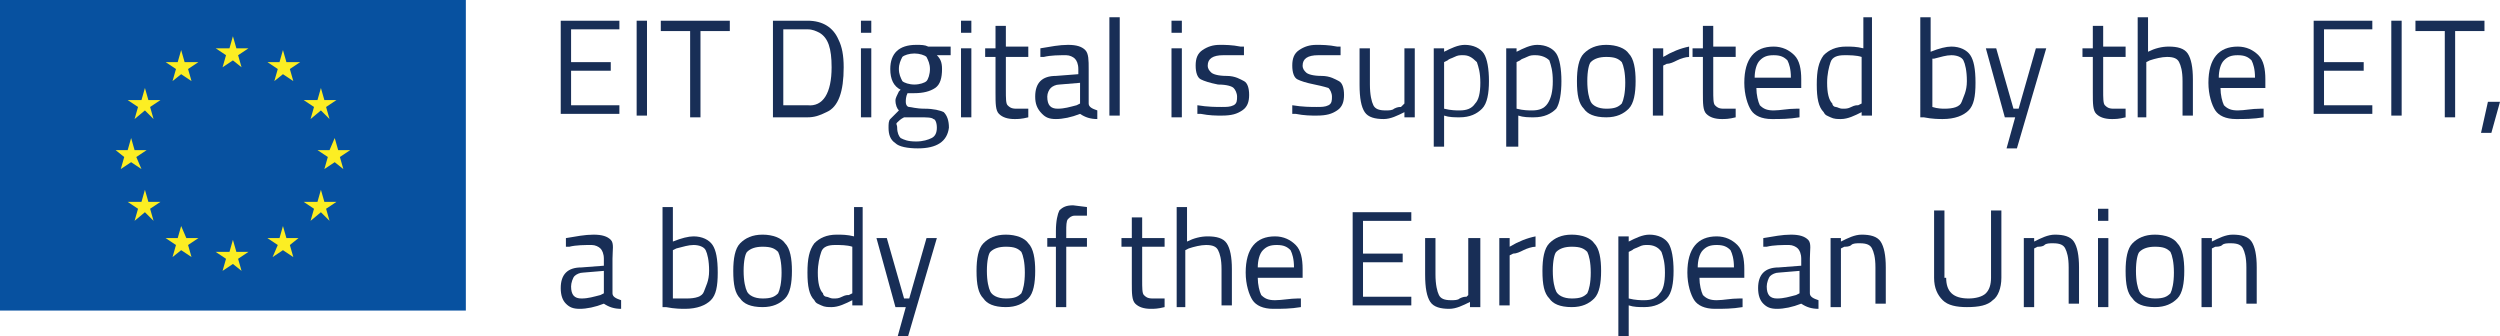 <?xml version="1.0" encoding="utf-8"?>
<!-- Generator: Adobe Illustrator 24.0.1, SVG Export Plug-In . SVG Version: 6.00 Build 0)  -->
<svg version="1.1" id="Layer_1" xmlns="http://www.w3.org/2000/svg" xmlns:xlink="http://www.w3.org/1999/xlink" x="0px" y="0px"
	 viewBox="0 0 144.9 19.5" style="enable-background:new 0 0 144.9 19.5;" xml:space="preserve">
<style type="text/css">
	.st0{fill:#182E56;}
	.st1{fill:#0751A0;}
	.st2{fill:#FCEE23;}
	.st3{fill-rule:evenodd;clip-rule:evenodd;fill:#182E56;}
</style>
<g>
	<path class="st0" d="M32.5,6.8V1.2h3.4v0.5h-2.8v1.9h2.3v0.5h-2.3v2h2.8v0.5H32.5z"/>
	<path class="st0" d="M36.9,6.8V1.2h0.6v5.5H36.9z"/>
	<path class="st0" d="M38.3,1.8V1.2h4v0.6h-1.7v5H40v-5H38.3z"/>
	<path class="st0" d="M46.8,6.8h-2V1.2h2c0.9,0,1.5,0.4,1.8,1.1c0.2,0.4,0.3,0.9,0.3,1.6c0,1.4-0.3,2.3-1,2.6
		C47.5,6.7,47.2,6.8,46.8,6.8z M48.2,3.9c0-1.1-0.2-1.7-0.7-2c-0.2-0.1-0.4-0.2-0.7-0.2h-1.4v4.4h1.4C47.7,6.2,48.2,5.4,48.2,3.9z"
		/>
	<path class="st0" d="M49.9,1.8V1.2h0.6v0.7H49.9z M49.9,6.8v-4h0.6v4H49.9z"/>
	<path class="st0" d="M53.2,8.6c-0.6,0-1.1-0.1-1.3-0.3c-0.3-0.2-0.4-0.5-0.4-0.9c0-0.2,0-0.4,0.1-0.5c0.1-0.1,0.3-0.3,0.5-0.5
		c-0.1-0.1-0.2-0.3-0.2-0.6c0-0.1,0.1-0.3,0.2-0.5l0.1-0.1c-0.4-0.2-0.6-0.6-0.6-1.2c0-0.9,0.5-1.4,1.5-1.4c0.3,0,0.5,0,0.7,0.1
		l0.1,0l1.2,0v0.5l-0.8,0c0.2,0.2,0.3,0.4,0.3,0.8c0,0.5-0.1,0.9-0.4,1.1S53.5,5.4,53,5.4c-0.1,0-0.3,0-0.4,0
		c-0.1,0.2-0.1,0.4-0.1,0.5c0,0.2,0.1,0.3,0.2,0.3s0.4,0.1,0.9,0.1s0.9,0.1,1.1,0.2c0.2,0.2,0.3,0.5,0.3,0.9
		C54.9,8.2,54.3,8.6,53.2,8.6z M52,7.4c0,0.3,0.1,0.5,0.2,0.6c0.2,0.1,0.4,0.2,0.9,0.2c0.4,0,0.7-0.1,0.9-0.2
		c0.2-0.1,0.3-0.3,0.3-0.6c0-0.3-0.1-0.5-0.2-0.5c-0.1-0.1-0.4-0.1-0.8-0.1l-0.9,0c-0.2,0.1-0.3,0.2-0.4,0.3S52,7.2,52,7.4z M52.1,4
		c0,0.3,0.1,0.5,0.2,0.7c0.1,0.1,0.4,0.2,0.7,0.2s0.6-0.1,0.7-0.2c0.1-0.1,0.2-0.4,0.2-0.7s-0.1-0.5-0.2-0.7
		c-0.1-0.1-0.4-0.2-0.7-0.2s-0.6,0.1-0.7,0.2C52.2,3.5,52.1,3.7,52.1,4z"/>
	<path class="st0" d="M55.7,1.8V1.2h0.6v0.7H55.7z M55.7,6.8v-4h0.6v4H55.7z"/>
	<path class="st0" d="M59.6,3.3h-1.3v1.9c0,0.5,0,0.8,0.1,0.9c0.1,0.1,0.2,0.2,0.5,0.2l0.7,0l0,0.5c-0.4,0.1-0.6,0.1-0.8,0.1
		c-0.4,0-0.7-0.1-0.9-0.3c-0.2-0.2-0.2-0.6-0.2-1.2V3.3h-0.6V2.8h0.6V1.5h0.6v1.2h1.3V3.3z"/>
	<path class="st0" d="M63.1,4v2c0,0.2,0.2,0.3,0.5,0.4l0,0.5c-0.4,0-0.7-0.1-1-0.3c-0.5,0.2-1,0.3-1.4,0.3c-0.4,0-0.6-0.1-0.8-0.3
		C60.1,6.3,60,6,60,5.6s0.1-0.7,0.3-0.9c0.2-0.2,0.5-0.3,0.9-0.3l1.3-0.1V4c0-0.3-0.1-0.5-0.2-0.6s-0.3-0.2-0.5-0.2
		c-0.4,0-0.9,0-1.3,0.1l-0.2,0l0-0.5c0.6-0.1,1.1-0.2,1.6-0.2c0.5,0,0.8,0.1,1,0.3S63.1,3.5,63.1,4z M60.7,5.6
		c0,0.5,0.2,0.7,0.6,0.7c0.4,0,0.7-0.1,1.1-0.2l0.2-0.1V4.8l-1.2,0.1c-0.2,0-0.4,0.1-0.5,0.2S60.7,5.4,60.7,5.6z"/>
	<path class="st0" d="M64.3,6.8V1h0.6v5.7H64.3z"/>
	<path class="st0" d="M67.9,1.8V1.2h0.6v0.7H67.9z M67.9,6.8v-4h0.6v4H67.9z"/>
	<path class="st0" d="M70.9,3.2c-0.6,0-0.9,0.2-0.9,0.6c0,0.2,0.1,0.3,0.2,0.4c0.1,0.1,0.4,0.2,0.9,0.2s0.8,0.2,1,0.3
		s0.3,0.4,0.3,0.8c0,0.4-0.1,0.7-0.4,0.9c-0.3,0.2-0.6,0.3-1.2,0.3c-0.3,0-0.7,0-1.2-0.1l-0.2,0l0-0.5c0.6,0.1,1.1,0.1,1.4,0.1
		c0.3,0,0.5,0,0.7-0.1c0.2-0.1,0.2-0.3,0.2-0.5c0-0.2-0.1-0.4-0.2-0.5c-0.1-0.1-0.4-0.2-0.9-0.2c-0.5-0.1-0.8-0.2-1-0.3
		c-0.2-0.1-0.3-0.4-0.3-0.8c0-0.4,0.1-0.7,0.4-0.9c0.3-0.2,0.6-0.3,1-0.3c0.3,0,0.7,0,1.2,0.1l0.2,0l0,0.5
		C71.7,3.2,71.3,3.2,70.9,3.2z"/>
	<path class="st0" d="M76.4,3.2c-0.6,0-0.9,0.2-0.9,0.6c0,0.2,0.1,0.3,0.2,0.4c0.1,0.1,0.4,0.2,0.9,0.2s0.8,0.2,1,0.3
		s0.3,0.4,0.3,0.8c0,0.4-0.1,0.7-0.4,0.9c-0.3,0.2-0.6,0.3-1.2,0.3c-0.3,0-0.7,0-1.2-0.1l-0.2,0l0-0.5c0.6,0.1,1.1,0.1,1.4,0.1
		c0.3,0,0.5,0,0.7-0.1c0.2-0.1,0.2-0.3,0.2-0.5c0-0.2-0.1-0.4-0.2-0.5C77,5.1,76.7,5,76.2,4.9c-0.5-0.1-0.8-0.2-1-0.3
		c-0.2-0.1-0.3-0.4-0.3-0.8c0-0.4,0.1-0.7,0.4-0.9c0.3-0.2,0.6-0.3,1-0.3c0.3,0,0.7,0,1.2,0.1l0.2,0l0,0.5
		C77.2,3.2,76.7,3.2,76.4,3.2z"/>
	<path class="st0" d="M81.4,2.8H82v4h-0.6V6.5c-0.4,0.2-0.8,0.4-1.2,0.4c-0.5,0-0.9-0.1-1.1-0.4c-0.2-0.3-0.3-0.8-0.3-1.6V2.8h0.6
		v2.1c0,0.6,0.1,1,0.2,1.2s0.3,0.3,0.7,0.3c0.2,0,0.4,0,0.5-0.1c0.2-0.1,0.3-0.1,0.4-0.1L81.4,6V2.8z"/>
	<path class="st0" d="M83.1,8.5V2.8h0.6V3c0.4-0.2,0.8-0.4,1.2-0.4c0.5,0,0.9,0.2,1.1,0.5c0.2,0.3,0.3,0.9,0.3,1.6S86.2,6,85.9,6.3
		c-0.3,0.3-0.7,0.5-1.3,0.5c-0.3,0-0.6,0-0.9-0.1v1.8H83.1z M84.8,3.2c-0.2,0-0.3,0-0.5,0.1c-0.2,0.1-0.3,0.1-0.4,0.2l-0.2,0.1v2.7
		c0.4,0.1,0.7,0.1,0.9,0.1c0.4,0,0.7-0.1,0.9-0.4c0.2-0.2,0.3-0.6,0.3-1.2s-0.1-0.9-0.2-1.2C85.3,3.3,85.1,3.2,84.8,3.2z"/>
	<path class="st0" d="M87.3,8.5V2.8h0.6V3c0.4-0.2,0.8-0.4,1.2-0.4c0.5,0,0.9,0.2,1.1,0.5c0.2,0.3,0.3,0.9,0.3,1.6S90.4,6,90.2,6.3
		c-0.3,0.3-0.7,0.5-1.3,0.5c-0.3,0-0.6,0-0.9-0.1v1.8H87.3z M89,3.2c-0.2,0-0.3,0-0.5,0.1c-0.2,0.1-0.3,0.1-0.4,0.2l-0.2,0.1v2.7
		c0.4,0.1,0.7,0.1,0.9,0.1c0.4,0,0.7-0.1,0.9-0.4C89.9,5.7,90,5.3,90,4.7s-0.1-0.9-0.2-1.2C89.6,3.3,89.3,3.2,89,3.2z"/>
	<path class="st0" d="M91.4,4.7c0-0.7,0.1-1.3,0.4-1.6s0.7-0.5,1.3-0.5c0.6,0,1.1,0.2,1.3,0.5c0.3,0.3,0.4,0.9,0.4,1.6
		S94.7,6,94.4,6.3s-0.7,0.5-1.3,0.5c-0.7,0-1.1-0.2-1.3-0.5C91.5,6,91.4,5.5,91.4,4.7z M92,4.7c0,0.6,0.1,1,0.2,1.2
		c0.1,0.2,0.4,0.4,0.9,0.4c0.5,0,0.7-0.1,0.9-0.3c0.1-0.2,0.2-0.6,0.2-1.2c0-0.6-0.1-1-0.2-1.2c-0.2-0.2-0.4-0.3-0.9-0.3
		c-0.4,0-0.7,0.1-0.9,0.3C92.1,3.7,92,4.1,92,4.7z"/>
	<path class="st0" d="M95.8,6.8v-4h0.6v0.5c0.5-0.3,1-0.5,1.5-0.6v0.6c-0.2,0-0.5,0.1-0.7,0.2c-0.2,0.1-0.4,0.2-0.6,0.2l-0.2,0.1
		v2.9H95.8z"/>
	<path class="st0" d="M100.6,3.3h-1.3v1.9c0,0.5,0,0.8,0.1,0.9c0.1,0.1,0.2,0.2,0.5,0.2l0.7,0l0,0.5c-0.4,0.1-0.6,0.1-0.8,0.1
		c-0.4,0-0.7-0.1-0.9-0.3c-0.2-0.2-0.2-0.6-0.2-1.2V3.3h-0.6V2.8h0.6V1.5h0.6v1.2h1.3V3.3z"/>
	<path class="st0" d="M104.1,6.3l0.2,0l0,0.5c-0.6,0.1-1.1,0.1-1.6,0.1c-0.6,0-1-0.2-1.2-0.5s-0.4-0.9-0.4-1.6
		c0-1.4,0.6-2.1,1.7-2.1c0.5,0,0.9,0.2,1.2,0.5s0.4,0.8,0.4,1.4l0,0.5h-2.6c0,0.4,0.1,0.8,0.2,1c0.2,0.2,0.4,0.3,0.8,0.3
		S103.6,6.3,104.1,6.3z M103.8,4.5c0-0.5-0.1-0.8-0.2-1c-0.2-0.2-0.4-0.3-0.8-0.3s-0.6,0.1-0.8,0.3c-0.2,0.2-0.3,0.6-0.3,1H103.8z"
		/>
	<path class="st0" d="M108.5,1v5.7h-0.6V6.5c-0.4,0.2-0.8,0.4-1.2,0.4c-0.2,0-0.4,0-0.6-0.1s-0.3-0.1-0.4-0.3
		c-0.3-0.3-0.4-0.8-0.4-1.6c0-0.8,0.1-1.3,0.4-1.7c0.3-0.3,0.7-0.5,1.3-0.5c0.3,0,0.6,0,1,0.1V1H108.5z M106.4,6.2
		c0.1,0,0.2,0.1,0.4,0.1c0.2,0,0.3,0,0.5-0.1s0.3-0.1,0.4-0.1l0.2-0.1V3.3c-0.3-0.1-0.7-0.1-1-0.1c-0.4,0-0.7,0.1-0.8,0.4
		s-0.2,0.7-0.2,1.2c0,0.6,0.1,1,0.3,1.2C106.2,6.1,106.3,6.2,106.4,6.2z"/>
	<path class="st0" d="M113.1,2.7c0.5,0,0.9,0.2,1.1,0.5c0.2,0.3,0.3,0.8,0.3,1.6c0,0.8-0.1,1.3-0.4,1.6c-0.3,0.3-0.8,0.5-1.5,0.5
		c-0.2,0-0.6,0-1.1-0.1l-0.2,0V1h0.6V3C112.4,2.8,112.8,2.7,113.1,2.7z M112.7,6.3c0.5,0,0.9-0.1,1-0.4s0.3-0.6,0.3-1.2
		s-0.1-1-0.2-1.2c-0.1-0.2-0.4-0.3-0.7-0.3c-0.3,0-0.6,0.1-1,0.2L112,3.4v2.8C112.3,6.3,112.6,6.3,112.7,6.3z"/>
	<path class="st0" d="M115.1,2.8h0.6l1,3.5h0.3l1-3.5h0.6l-1.7,5.8h-0.6l0.5-1.8h-0.6L115.1,2.8z"/>
	<path class="st0" d="M123.2,3.3h-1.3v1.9c0,0.5,0,0.8,0.1,0.9c0.1,0.1,0.2,0.2,0.5,0.2l0.7,0l0,0.5c-0.4,0.1-0.6,0.1-0.8,0.1
		c-0.4,0-0.7-0.1-0.9-0.3c-0.2-0.2-0.2-0.6-0.2-1.2V3.3h-0.6V2.8h0.6V1.5h0.6v1.2h1.3V3.3z"/>
	<path class="st0" d="M124.5,6.8h-0.6V1h0.6v2c0.4-0.2,0.8-0.3,1.2-0.3c0.5,0,0.9,0.1,1.1,0.4c0.2,0.3,0.3,0.8,0.3,1.5v2.1h-0.6V4.7
		c0-0.6-0.1-0.9-0.2-1.1c-0.1-0.2-0.3-0.3-0.7-0.3c-0.3,0-0.7,0.1-1,0.2l-0.2,0.1V6.8z"/>
	<path class="st0" d="M131,6.3l0.2,0l0,0.5c-0.6,0.1-1.1,0.1-1.6,0.1c-0.6,0-1-0.2-1.2-0.5s-0.4-0.9-0.4-1.6c0-1.4,0.6-2.1,1.7-2.1
		c0.5,0,0.9,0.2,1.2,0.5s0.4,0.8,0.4,1.4l0,0.5h-2.6c0,0.4,0.1,0.8,0.2,1c0.2,0.2,0.4,0.3,0.8,0.3S130.5,6.3,131,6.3z M130.7,4.5
		c0-0.5-0.1-0.8-0.2-1c-0.2-0.2-0.4-0.3-0.8-0.3s-0.6,0.1-0.8,0.3c-0.2,0.2-0.3,0.6-0.3,1H130.7z"/>
	<path class="st0" d="M134.1,6.8V1.2h3.4v0.5h-2.8v1.9h2.3v0.5h-2.3v2h2.8v0.5H134.1z"/>
	<path class="st0" d="M138.6,6.8V1.2h0.6v5.5H138.6z"/>
	<path class="st0" d="M140,1.8V1.2h4v0.6h-1.7v5h-0.6v-5H140z"/>
	<path class="st0" d="M143.8,7.7l0.4-1.8h0.7l-0.5,1.8H143.8z"/>
</g>
<g>
	<path class="st0" d="M35.5,15v2c0,0.2,0.2,0.3,0.5,0.4l0,0.5c-0.4,0-0.7-0.1-1-0.3c-0.5,0.2-1,0.3-1.4,0.3c-0.4,0-0.6-0.1-0.8-0.3
		c-0.2-0.2-0.3-0.5-0.3-0.9s0.1-0.7,0.3-0.9c0.2-0.2,0.5-0.3,0.9-0.3l1.3-0.1V15c0-0.3-0.1-0.5-0.2-0.6s-0.3-0.2-0.5-0.2
		c-0.4,0-0.9,0-1.3,0.1l-0.2,0l0-0.5c0.6-0.1,1.1-0.2,1.6-0.2c0.5,0,0.8,0.1,1,0.3S35.5,14.5,35.5,15z M33.1,16.6
		c0,0.5,0.2,0.7,0.6,0.7c0.4,0,0.7-0.1,1.1-0.2l0.2-0.1v-1.3l-1.2,0.1c-0.2,0-0.4,0.1-0.5,0.2S33.1,16.4,33.1,16.6z"/>
	<path class="st0" d="M40.2,13.7c0.5,0,0.9,0.2,1.1,0.5c0.2,0.3,0.3,0.8,0.3,1.6c0,0.8-0.1,1.3-0.4,1.6c-0.3,0.3-0.8,0.5-1.5,0.5
		c-0.2,0-0.6,0-1.1-0.1l-0.2,0V12h0.6V14C39.5,13.8,39.9,13.7,40.2,13.7z M39.8,17.3c0.5,0,0.9-0.1,1-0.4s0.3-0.6,0.3-1.2
		s-0.1-1-0.2-1.2c-0.1-0.2-0.4-0.3-0.7-0.3c-0.3,0-0.6,0.1-1,0.2l-0.2,0.1v2.8C39.4,17.3,39.7,17.3,39.8,17.3z"/>
	<path class="st0" d="M42.5,15.7c0-0.7,0.1-1.3,0.4-1.6s0.7-0.5,1.3-0.5c0.6,0,1.1,0.2,1.3,0.5c0.3,0.3,0.4,0.9,0.4,1.6
		s-0.1,1.3-0.4,1.6s-0.7,0.5-1.3,0.5c-0.7,0-1.1-0.2-1.3-0.5C42.6,17,42.5,16.5,42.5,15.7z M43.1,15.7c0,0.6,0.1,1,0.2,1.2
		c0.1,0.2,0.4,0.4,0.9,0.4c0.5,0,0.7-0.1,0.9-0.3c0.1-0.2,0.2-0.6,0.2-1.2c0-0.6-0.1-1-0.2-1.2c-0.2-0.2-0.4-0.3-0.9-0.3
		c-0.4,0-0.7,0.1-0.9,0.3C43.2,14.7,43.1,15.1,43.1,15.7z"/>
	<path class="st0" d="M50,12v5.7h-0.6v-0.3c-0.4,0.2-0.8,0.4-1.2,0.4c-0.2,0-0.4,0-0.6-0.1s-0.3-0.1-0.4-0.3
		c-0.3-0.3-0.4-0.8-0.4-1.6c0-0.8,0.1-1.3,0.4-1.7c0.3-0.3,0.7-0.5,1.3-0.5c0.3,0,0.6,0,1,0.1V12H50z M47.9,17.2
		c0.1,0,0.2,0.1,0.4,0.1c0.2,0,0.3,0,0.5-0.1s0.3-0.1,0.4-0.1l0.2-0.1v-2.7c-0.3-0.1-0.7-0.1-1-0.1c-0.4,0-0.7,0.1-0.8,0.4
		s-0.2,0.7-0.2,1.2c0,0.6,0.1,1,0.3,1.2C47.7,17.1,47.8,17.2,47.9,17.2z"/>
	<path class="st0" d="M50.8,13.8h0.6l1,3.5h0.3l1-3.5h0.6l-1.7,5.8H52l0.5-1.8h-0.6L50.8,13.8z"/>
	<path class="st0" d="M56.6,15.7c0-0.7,0.1-1.3,0.4-1.6s0.7-0.5,1.3-0.5c0.6,0,1.1,0.2,1.3,0.5c0.3,0.3,0.4,0.9,0.4,1.6
		s-0.1,1.3-0.4,1.6s-0.7,0.5-1.3,0.5c-0.7,0-1.1-0.2-1.3-0.5C56.7,17,56.6,16.5,56.6,15.7z M57.2,15.7c0,0.6,0.1,1,0.2,1.2
		c0.1,0.2,0.4,0.4,0.9,0.4c0.5,0,0.7-0.1,0.9-0.3c0.1-0.2,0.2-0.6,0.2-1.2c0-0.6-0.1-1-0.2-1.2c-0.2-0.2-0.4-0.3-0.9-0.3
		c-0.4,0-0.7,0.1-0.9,0.3C57.3,14.7,57.2,15.1,57.2,15.7z"/>
	<path class="st0" d="M61.8,14.3v3.5h-0.6v-3.5h-0.5v-0.5h0.5v-0.4c0-0.6,0.1-1,0.2-1.2c0.2-0.2,0.4-0.3,0.8-0.3L63,12l0,0.5
		c-0.3,0-0.5,0-0.7,0c-0.2,0-0.3,0.1-0.4,0.2s-0.1,0.4-0.1,0.7v0.4h1.2v0.5H61.8z"/>
	<path class="st0" d="M67.5,14.3h-1.3v1.9c0,0.5,0,0.8,0.1,0.9c0.1,0.1,0.2,0.2,0.5,0.2l0.7,0l0,0.5c-0.4,0.1-0.6,0.1-0.8,0.1
		c-0.4,0-0.7-0.1-0.9-0.3c-0.2-0.2-0.2-0.6-0.2-1.2v-2.1H65v-0.5h0.6v-1.2h0.6v1.2h1.3V14.3z"/>
	<path class="st0" d="M68.8,17.8h-0.6V12h0.6v2c0.4-0.2,0.8-0.3,1.2-0.3c0.5,0,0.9,0.1,1.1,0.4c0.2,0.3,0.3,0.8,0.3,1.5v2.1h-0.6
		v-2.1c0-0.6-0.1-0.9-0.2-1.1c-0.1-0.2-0.3-0.3-0.7-0.3c-0.3,0-0.7,0.1-1,0.2l-0.2,0.1V17.8z"/>
	<path class="st0" d="M75.2,17.3l0.2,0l0,0.5c-0.6,0.1-1.1,0.1-1.6,0.1c-0.6,0-1-0.2-1.2-0.5s-0.4-0.9-0.4-1.6
		c0-1.4,0.6-2.1,1.7-2.1c0.5,0,0.9,0.2,1.2,0.5s0.4,0.8,0.4,1.4l0,0.5h-2.6c0,0.4,0.1,0.8,0.2,1c0.2,0.2,0.4,0.3,0.8,0.3
		S74.8,17.3,75.2,17.3z M75,15.5c0-0.5-0.1-0.8-0.2-1c-0.2-0.2-0.4-0.3-0.8-0.3s-0.6,0.1-0.8,0.3c-0.2,0.2-0.3,0.6-0.3,1H75z"/>
	<path class="st0" d="M78.4,17.8v-5.5h3.4v0.5H79v1.9h2.3v0.5H79v2h2.8v0.5H78.4z"/>
	<path class="st0" d="M85.2,13.8h0.6v4h-0.6v-0.3c-0.4,0.2-0.8,0.4-1.2,0.4c-0.5,0-0.9-0.1-1.1-0.4c-0.2-0.3-0.3-0.8-0.3-1.6v-2.1
		h0.6v2.1c0,0.6,0.1,1,0.2,1.2s0.3,0.3,0.7,0.3c0.2,0,0.4,0,0.5-0.1c0.2-0.1,0.3-0.1,0.4-0.1l0.1-0.1V13.8z"/>
	<path class="st0" d="M86.9,17.8v-4h0.6v0.5c0.5-0.3,1-0.5,1.5-0.6v0.6c-0.2,0-0.5,0.1-0.7,0.2c-0.2,0.1-0.4,0.2-0.6,0.2l-0.2,0.1
		v2.9H86.9z"/>
	<path class="st0" d="M89.4,15.7c0-0.7,0.1-1.3,0.4-1.6s0.7-0.5,1.3-0.5c0.6,0,1.1,0.2,1.3,0.5c0.3,0.3,0.4,0.9,0.4,1.6
		s-0.1,1.3-0.4,1.6s-0.7,0.5-1.3,0.5c-0.7,0-1.1-0.2-1.3-0.5C89.5,17,89.4,16.5,89.4,15.7z M90,15.7c0,0.6,0.1,1,0.2,1.2
		c0.1,0.2,0.4,0.4,0.9,0.4c0.5,0,0.7-0.1,0.9-0.3c0.1-0.2,0.2-0.6,0.2-1.2c0-0.6-0.1-1-0.2-1.2c-0.2-0.2-0.4-0.3-0.9-0.3
		c-0.4,0-0.7,0.1-0.9,0.3C90.1,14.7,90,15.1,90,15.7z"/>
	<path class="st0" d="M93.8,19.5v-5.8h0.6V14c0.4-0.2,0.8-0.4,1.2-0.4c0.5,0,0.9,0.2,1.1,0.5c0.2,0.3,0.3,0.9,0.3,1.6
		s-0.1,1.3-0.4,1.6c-0.3,0.3-0.7,0.5-1.3,0.5c-0.3,0-0.6,0-0.9-0.1v1.8H93.8z M95.5,14.2c-0.2,0-0.3,0-0.5,0.1
		c-0.2,0.1-0.3,0.1-0.4,0.2l-0.2,0.1v2.7c0.4,0.1,0.7,0.1,0.9,0.1c0.4,0,0.7-0.1,0.9-0.4c0.2-0.2,0.3-0.6,0.3-1.2s-0.1-0.9-0.2-1.2
		C96.1,14.3,95.8,14.2,95.5,14.2z"/>
	<path class="st0" d="M100.8,17.3l0.2,0l0,0.5c-0.6,0.1-1.1,0.1-1.6,0.1c-0.6,0-1-0.2-1.2-0.5s-0.4-0.9-0.4-1.6
		c0-1.4,0.6-2.1,1.7-2.1c0.5,0,0.9,0.2,1.2,0.5s0.4,0.8,0.4,1.4l0,0.5h-2.6c0,0.4,0.1,0.8,0.2,1c0.2,0.2,0.4,0.3,0.8,0.3
		S100.3,17.3,100.8,17.3z M100.5,15.5c0-0.5-0.1-0.8-0.2-1c-0.2-0.2-0.4-0.3-0.8-0.3s-0.6,0.1-0.8,0.3c-0.2,0.2-0.3,0.6-0.3,1H100.5
		z"/>
	<path class="st0" d="M104.9,15v2c0,0.2,0.2,0.3,0.5,0.4l0,0.5c-0.4,0-0.7-0.1-1-0.3c-0.5,0.2-1,0.3-1.4,0.3c-0.4,0-0.6-0.1-0.8-0.3
		c-0.2-0.2-0.3-0.5-0.3-0.9s0.1-0.7,0.3-0.9c0.2-0.2,0.5-0.3,0.9-0.3l1.3-0.1V15c0-0.3-0.1-0.5-0.2-0.6s-0.3-0.2-0.5-0.2
		c-0.4,0-0.9,0-1.3,0.1l-0.2,0l0-0.5c0.6-0.1,1.1-0.2,1.6-0.2c0.5,0,0.8,0.1,1,0.3S104.9,14.5,104.9,15z M102.4,16.6
		c0,0.5,0.2,0.7,0.6,0.7c0.4,0,0.7-0.1,1.1-0.2l0.2-0.1v-1.3l-1.2,0.1c-0.2,0-0.4,0.1-0.5,0.2S102.4,16.4,102.4,16.6z"/>
	<path class="st0" d="M106.7,17.8h-0.6v-4h0.6V14c0.4-0.2,0.8-0.4,1.2-0.4c0.5,0,0.9,0.1,1.1,0.4c0.2,0.3,0.3,0.8,0.3,1.5v2.1h-0.6
		v-2.1c0-0.6-0.1-0.9-0.2-1.1c-0.1-0.2-0.3-0.3-0.7-0.3c-0.2,0-0.4,0-0.5,0.1s-0.3,0.1-0.4,0.1l-0.2,0.1V17.8z"/>
	<path class="st0" d="M112.8,16.1c0,0.8,0.4,1.2,1.3,1.2c0.4,0,0.8-0.1,1-0.3c0.2-0.2,0.3-0.5,0.3-0.9v-3.9h0.6v3.9
		c0,0.6-0.2,1.1-0.5,1.3c-0.3,0.3-0.8,0.4-1.5,0.4c-0.6,0-1.1-0.1-1.4-0.4c-0.3-0.3-0.5-0.7-0.5-1.3v-3.9h0.6V16.1z"/>
	<path class="st0" d="M117.9,17.8h-0.6v-4h0.6V14c0.4-0.2,0.8-0.4,1.2-0.4c0.5,0,0.9,0.1,1.1,0.4c0.2,0.3,0.3,0.8,0.3,1.5v2.1h-0.6
		v-2.1c0-0.6-0.1-0.9-0.2-1.1c-0.1-0.2-0.3-0.3-0.7-0.3c-0.2,0-0.4,0-0.5,0.1s-0.3,0.1-0.4,0.1l-0.2,0.1V17.8z"/>
	<path class="st0" d="M121.6,12.8v-0.7h0.6v0.7H121.6z M121.6,17.8v-4h0.6v4H121.6z"/>
	<path class="st0" d="M123.2,15.7c0-0.7,0.1-1.3,0.4-1.6s0.7-0.5,1.3-0.5c0.6,0,1.1,0.2,1.3,0.5c0.3,0.3,0.4,0.9,0.4,1.6
		s-0.1,1.3-0.4,1.6s-0.7,0.5-1.3,0.5c-0.7,0-1.1-0.2-1.3-0.5C123.3,17,123.2,16.5,123.2,15.7z M123.8,15.7c0,0.6,0.1,1,0.2,1.2
		c0.1,0.2,0.4,0.4,0.9,0.4c0.5,0,0.7-0.1,0.9-0.3c0.1-0.2,0.2-0.6,0.2-1.2c0-0.6-0.1-1-0.2-1.2c-0.2-0.2-0.4-0.3-0.9-0.3
		c-0.4,0-0.7,0.1-0.9,0.3C123.9,14.7,123.8,15.1,123.8,15.7z"/>
	<path class="st0" d="M128.2,17.8h-0.6v-4h0.6V14c0.4-0.2,0.8-0.4,1.2-0.4c0.5,0,0.9,0.1,1.1,0.4c0.2,0.3,0.3,0.8,0.3,1.5v2.1h-0.6
		v-2.1c0-0.6-0.1-0.9-0.2-1.1c-0.1-0.2-0.3-0.3-0.7-0.3c-0.2,0-0.4,0-0.5,0.1s-0.3,0.1-0.4,0.1l-0.2,0.1V17.8z"/>
</g>
<g>
	<rect class="st1" width="27" height="18"/>
	<polygon class="st2" points="12.9,3.9 13.5,3.5 14,3.9 13.8,3.2 14.4,2.8 13.7,2.8 13.5,2.1 13.3,2.8 12.5,2.8 13.1,3.2 	"/>
	<polygon class="st2" points="10,4.7 10.5,4.3 11.1,4.7 10.9,4 11.5,3.6 10.7,3.6 10.5,2.9 10.3,3.6 9.6,3.6 10.2,4 	"/>
	<polygon class="st2" points="8.4,5.1 8.2,5.8 7.4,5.8 8,6.2 7.8,6.9 8.4,6.4 8.9,6.9 8.7,6.2 9.3,5.8 8.6,5.8 	"/>
	<polygon class="st2" points="7.6,9.4 8.2,9.8 7.9,9.1 8.5,8.7 7.8,8.7 7.6,8 7.4,8.7 6.7,8.7 7.2,9.1 7,9.8 	"/>
	<polygon class="st2" points="8.6,11.7 8.4,11 8.2,11.7 7.4,11.7 8,12.1 7.8,12.8 8.4,12.3 8.9,12.8 8.7,12.1 9.3,11.7 	"/>
	<polygon class="st2" points="10.8,13.8 10.5,13.1 10.3,13.8 9.6,13.8 10.2,14.2 10,14.9 10.5,14.5 11.1,14.9 10.9,14.2 11.5,13.8 	
		"/>
	<polygon class="st2" points="13.7,14.6 13.5,13.9 13.3,14.6 12.5,14.6 13.1,15 12.9,15.7 13.5,15.3 14,15.7 13.8,15 14.4,14.6 	"/>
	<polygon class="st2" points="16.6,13.8 16.4,13.1 16.2,13.8 15.5,13.8 16.1,14.2 15.8,14.9 16.4,14.5 17,14.9 16.8,14.2 17.3,13.8 
			"/>
	<polygon class="st2" points="18.8,11.7 18.6,11 18.4,11.7 17.6,11.7 18.2,12.1 18,12.8 18.6,12.3 19.1,12.8 18.9,12.1 19.5,11.7 	
		"/>
	<polygon class="st2" points="20.3,8.7 19.6,8.7 19.4,8 19.1,8.7 18.4,8.7 19,9.1 18.8,9.8 19.4,9.4 19.9,9.8 19.7,9.1 	"/>
	<polygon class="st2" points="18,6.9 18.6,6.4 19.1,6.9 18.9,6.2 19.5,5.8 18.8,5.8 18.6,5.1 18.4,5.8 17.6,5.8 18.2,6.2 	"/>
	<polygon class="st2" points="16.4,2.9 16.2,3.6 15.5,3.6 16.1,4 15.9,4.7 16.4,4.3 17,4.7 16.8,4 17.4,3.6 16.6,3.6 	"/>
</g>
</svg>

